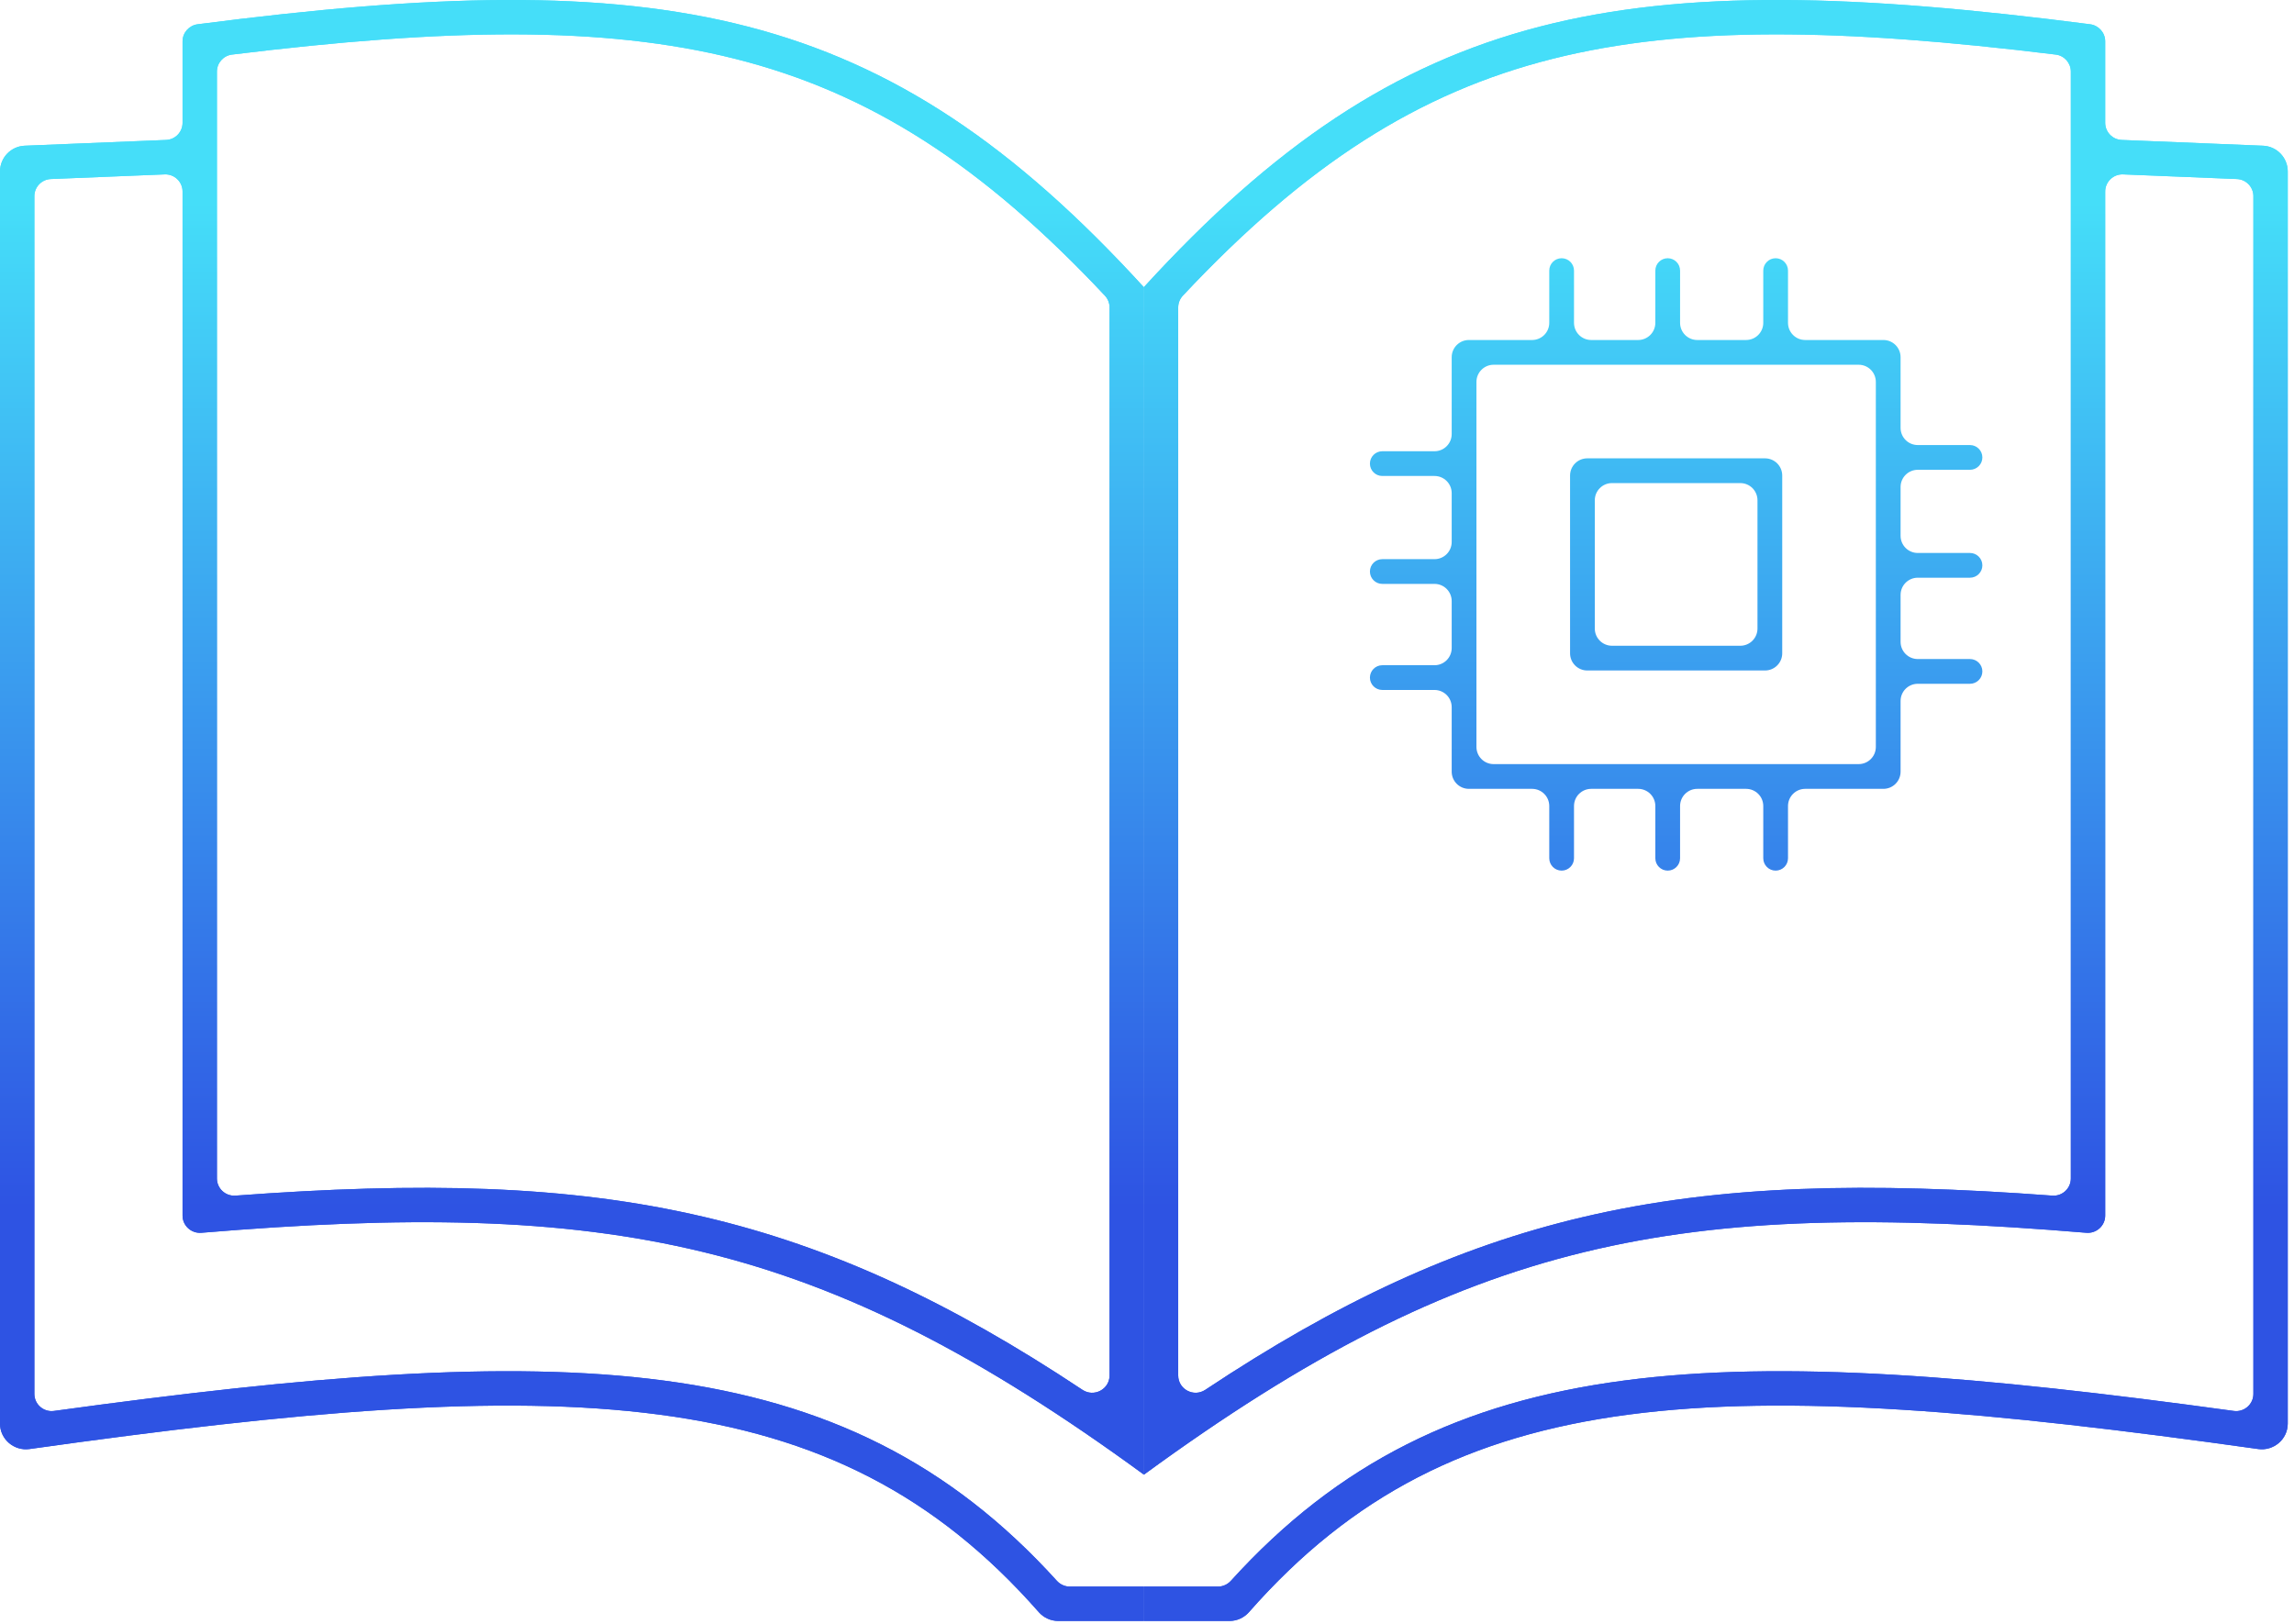 <?xml version="1.0" encoding="UTF-8"?> <svg xmlns="http://www.w3.org/2000/svg" width="267" height="189" viewBox="0 0 267 189" fill="none"><path d="M21.248 4.806C21.248 3.803 22.011 2.952 23.006 2.824C77.183 -4.179 102.911 0.36 133.132 33.43L133.142 171.65C95.36 144.056 70.838 139.56 23.44 143.497C22.271 143.594 21.248 142.675 21.248 141.502V22.298C21.248 21.162 20.302 20.253 19.166 20.3L5.918 20.84C4.846 20.884 4 21.766 4 22.839V162.253C4 163.468 5.077 164.401 6.28 164.236C35.904 160.161 58.756 158.251 77.259 160.698C96.148 163.197 110.532 170.239 123.012 184.01C123.396 184.434 123.941 184.682 124.513 184.682H133.142V188.682H123.166C122.285 188.681 121.465 188.292 120.905 187.655C108.908 174.006 95.198 167.106 76.734 164.664C58.133 162.204 34.74 164.27 3.433 168.67C1.669 168.917 5.60431e-05 167.565 0 165.7V19.96C0 18.351 1.27 17.027 2.878 16.962L19.33 16.29C20.402 16.246 21.248 15.365 21.248 14.292V4.806ZM85.533 6.839C70.141 2.97 51.908 3.302 27.003 6.353C26.002 6.476 25.248 7.327 25.248 8.335V137.174C25.248 138.341 26.243 139.259 27.406 139.173C48.844 137.584 65.936 137.878 82.043 141.672C96.837 145.156 110.58 151.541 125.991 161.78C127.332 162.671 129.142 161.718 129.142 160.107V35.781C129.142 35.276 128.948 34.786 128.602 34.417C114.31 19.183 101.213 10.78 85.533 6.839Z" fill="url(#paint0_linear_308_508)"></path><path d="M245.025 4.806C245.025 3.803 244.263 2.952 243.268 2.824C189.09 -4.179 163.353 0.36 133.132 33.43L133.142 171.65C170.923 144.056 195.436 139.56 242.834 143.497C244.003 143.594 245.025 142.675 245.025 141.502V22.298C245.025 21.162 245.971 20.253 247.107 20.3L260.355 20.84C261.427 20.884 262.273 21.766 262.273 22.839V162.253C262.273 163.468 261.196 164.401 259.993 164.236C230.369 160.161 207.518 158.251 189.015 160.698C170.126 163.197 155.742 170.239 143.261 184.01C142.877 184.434 142.332 184.682 141.76 184.682H133.142V188.682H143.107C143.988 188.681 144.809 188.292 145.368 187.655C157.366 174.006 171.076 167.106 189.539 164.664C208.14 162.204 231.534 164.27 262.841 168.67C264.605 168.917 266.273 167.565 266.273 165.7V19.96C266.273 18.351 265.003 17.027 263.396 16.962L246.944 16.29C245.872 16.246 245.025 15.365 245.025 14.292V4.806ZM180.74 6.839C196.133 2.97 214.365 3.302 239.271 6.353C240.271 6.476 241.025 7.327 241.025 8.335V137.174C241.025 138.341 240.031 139.259 238.867 139.173C217.429 137.584 200.337 137.878 184.23 141.672C169.437 145.156 155.693 151.541 140.282 161.78C138.941 162.671 137.132 161.718 137.132 160.107V35.781C137.132 35.276 137.326 34.786 137.671 34.417C151.964 19.183 165.06 10.78 180.74 6.839Z" fill="url(#paint1_linear_308_508)"></path><path d="M21.248 4.806C21.248 3.803 22.011 2.952 23.006 2.824C77.183 -4.179 102.911 0.36 133.132 33.43L133.142 171.65C95.36 144.056 70.838 139.56 23.44 143.497C22.271 143.594 21.248 142.675 21.248 141.502V22.298C21.248 21.162 20.302 20.253 19.166 20.3L5.918 20.84C4.846 20.884 4 21.766 4 22.839V162.253C4 163.468 5.077 164.401 6.28 164.236C35.904 160.161 58.756 158.251 77.259 160.698C96.148 163.197 110.532 170.239 123.012 184.01C123.396 184.434 123.941 184.682 124.513 184.682H133.142V188.682H123.166C122.285 188.681 121.465 188.292 120.905 187.655C108.908 174.006 95.198 167.106 76.734 164.664C58.133 162.204 34.74 164.27 3.433 168.67C1.669 168.917 5.60431e-05 167.565 0 165.7V19.96C0 18.351 1.27 17.027 2.878 16.962L19.33 16.29C20.402 16.246 21.248 15.365 21.248 14.292V4.806ZM85.533 6.839C70.141 2.97 51.908 3.302 27.003 6.353C26.002 6.476 25.248 7.327 25.248 8.335V137.174C25.248 138.341 26.243 139.259 27.406 139.173C48.844 137.584 65.936 137.878 82.043 141.672C96.837 145.156 110.58 151.541 125.991 161.78C127.332 162.671 129.142 161.718 129.142 160.107V35.781C129.142 35.276 128.948 34.786 128.602 34.417C114.31 19.183 101.213 10.78 85.533 6.839Z" fill="url(#paint2_linear_308_508)"></path><path d="M245.025 4.806C245.025 3.803 244.263 2.952 243.268 2.824C189.09 -4.179 163.353 0.36 133.132 33.43L133.142 171.65C170.923 144.056 195.436 139.56 242.834 143.497C244.003 143.594 245.025 142.675 245.025 141.502V22.298C245.025 21.162 245.971 20.253 247.107 20.3L260.355 20.84C261.427 20.884 262.273 21.766 262.273 22.839V162.253C262.273 163.468 261.196 164.401 259.993 164.236C230.369 160.161 207.518 158.251 189.015 160.698C170.126 163.197 155.742 170.239 143.261 184.01C142.877 184.434 142.332 184.682 141.76 184.682H133.142V188.682H143.107C143.988 188.681 144.809 188.292 145.368 187.655C157.366 174.006 171.076 167.106 189.539 164.664C208.14 162.204 231.534 164.27 262.841 168.67C264.605 168.917 266.273 167.565 266.273 165.7V19.96C266.273 18.351 265.003 17.027 263.396 16.962L246.944 16.29C245.872 16.246 245.025 15.365 245.025 14.292V4.806ZM180.74 6.839C196.133 2.97 214.365 3.302 239.271 6.353C240.271 6.476 241.025 7.327 241.025 8.335V137.174C241.025 138.341 240.031 139.259 238.867 139.173C217.429 137.584 200.337 137.878 184.23 141.672C169.437 145.156 155.693 151.541 140.282 161.78C138.941 162.671 137.132 161.718 137.132 160.107V35.781C137.132 35.276 137.326 34.786 137.671 34.417C151.964 19.183 165.06 10.78 180.74 6.839Z" fill="url(#paint3_linear_308_508)"></path><path fill-rule="evenodd" clip-rule="evenodd" d="M207.434 76.045C207.434 77.15 206.538 78.045 205.434 78.045H184.741C183.636 78.045 182.741 77.15 182.741 76.045V55.352C182.741 54.248 183.636 53.352 184.741 53.352H205.434C206.538 53.352 207.434 54.248 207.434 55.352V76.045ZM185.62 73.166C185.62 74.27 186.516 75.166 187.62 75.166H202.554C203.659 75.166 204.554 74.27 204.554 73.166V58.232C204.554 57.127 203.659 56.232 202.554 56.232H187.62C186.516 56.232 185.62 57.127 185.62 58.232V73.166Z" fill="url(#paint4_linear_308_508)"></path><path fill-rule="evenodd" clip-rule="evenodd" d="M183.199 37.577C183.199 38.682 184.095 39.577 185.199 39.577H190.666C191.77 39.577 192.666 38.682 192.666 37.577V31.498C192.666 30.703 193.31 30.059 194.106 30.059C194.901 30.059 195.545 30.703 195.545 31.498V37.577C195.545 38.682 196.441 39.577 197.545 39.577H203.228C204.332 39.577 205.228 38.682 205.228 37.577V31.499C205.228 30.704 205.872 30.059 206.667 30.059C207.463 30.059 208.107 30.704 208.107 31.499V37.577C208.107 38.682 209.003 39.577 210.107 39.577H219.21C220.314 39.577 221.21 40.473 221.21 41.577V49.805C221.21 50.91 222.105 51.805 223.21 51.805H229.288C230.083 51.805 230.728 52.45 230.728 53.245C230.728 54.04 230.083 54.685 229.288 54.685H223.21C222.105 54.685 221.21 55.58 221.21 56.685V62.367C221.21 63.472 222.105 64.367 223.21 64.367H229.288C230.083 64.367 230.728 65.012 230.728 65.807C230.728 66.602 230.083 67.246 229.288 67.246H223.21C222.105 67.246 221.21 68.142 221.21 69.246V74.713C221.21 75.818 222.105 76.713 223.21 76.713H229.288C230.083 76.713 230.728 77.358 230.728 78.153C230.728 78.948 230.083 79.593 229.288 79.593H223.21C222.105 79.593 221.21 80.488 221.21 81.593V89.823C221.21 90.927 220.314 91.823 219.21 91.823H210.107C209.003 91.823 208.107 92.718 208.107 93.823V99.902C208.107 100.697 207.463 101.341 206.667 101.341C205.872 101.341 205.228 100.697 205.228 99.902V93.823C205.228 92.718 204.332 91.823 203.228 91.823H197.545C196.441 91.823 195.545 92.718 195.545 93.823V99.901C195.545 100.696 194.901 101.341 194.106 101.341C193.31 101.341 192.666 100.696 192.666 99.901V93.823C192.666 92.718 191.77 91.823 190.666 91.823H185.199C184.095 91.823 183.199 92.718 183.199 93.823V99.901C183.199 100.696 182.555 101.341 181.76 101.341C180.964 101.341 180.32 100.696 180.32 99.901V93.823C180.32 92.718 179.424 91.823 178.32 91.823H170.964C169.86 91.823 168.964 90.927 168.964 89.823V82.312C168.964 81.208 168.069 80.312 166.964 80.312H160.886C160.091 80.312 159.446 79.668 159.446 78.873C159.446 78.078 160.091 77.433 160.886 77.433H166.964C168.069 77.433 168.964 76.537 168.964 75.433V69.966C168.964 68.862 168.069 67.966 166.964 67.966H160.886C160.091 67.966 159.446 67.322 159.446 66.527C159.446 65.731 160.091 65.087 160.886 65.087H166.964C168.069 65.087 168.964 64.192 168.964 63.087V57.404C168.964 56.3 168.069 55.404 166.964 55.404H160.886C160.091 55.404 159.446 54.76 159.446 53.965C159.446 53.17 160.091 52.525 160.886 52.525H166.964C168.069 52.525 168.964 51.63 168.964 50.525V41.577C168.964 40.473 169.86 39.577 170.964 39.577H178.32C179.424 39.577 180.32 38.682 180.32 37.577V31.498C180.32 30.703 180.964 30.059 181.76 30.059C182.555 30.059 183.199 30.703 183.199 31.498V37.577ZM171.844 86.943C171.844 88.048 172.739 88.943 173.844 88.943H216.33C217.435 88.943 218.33 88.048 218.33 86.943V44.457C218.33 43.352 217.435 42.457 216.33 42.457H173.844C172.739 42.457 171.844 43.352 171.844 44.457V86.943Z" fill="url(#paint5_linear_308_508)"></path><defs><linearGradient id="paint0_linear_308_508" x1="133.137" y1="0" x2="133.137" y2="188.682" gradientUnits="userSpaceOnUse"><stop offset="0.125" stop-color="#45DEF9"></stop><stop offset="0.745" stop-color="#2E53E3"></stop></linearGradient><linearGradient id="paint1_linear_308_508" x1="133.137" y1="0" x2="133.137" y2="188.682" gradientUnits="userSpaceOnUse"><stop offset="0.125" stop-color="#45DEF9"></stop><stop offset="0.745" stop-color="#2E53E3"></stop></linearGradient><linearGradient id="paint2_linear_308_508" x1="133.137" y1="0" x2="133.137" y2="188.682" gradientUnits="userSpaceOnUse"><stop offset="0.125" stop-color="#45DEF9"></stop><stop offset="0.745" stop-color="#2E53E3"></stop></linearGradient><linearGradient id="paint3_linear_308_508" x1="133.137" y1="0" x2="133.137" y2="188.682" gradientUnits="userSpaceOnUse"><stop offset="0.125" stop-color="#45DEF9"></stop><stop offset="0.745" stop-color="#2E53E3"></stop></linearGradient><linearGradient id="paint4_linear_308_508" x1="133.137" y1="0" x2="133.137" y2="188.682" gradientUnits="userSpaceOnUse"><stop offset="0.125" stop-color="#45DEF9"></stop><stop offset="0.745" stop-color="#2E53E3"></stop></linearGradient><linearGradient id="paint5_linear_308_508" x1="133.137" y1="0" x2="133.137" y2="188.682" gradientUnits="userSpaceOnUse"><stop offset="0.125" stop-color="#45DEF9"></stop><stop offset="0.745" stop-color="#2E53E3"></stop></linearGradient></defs></svg> 
